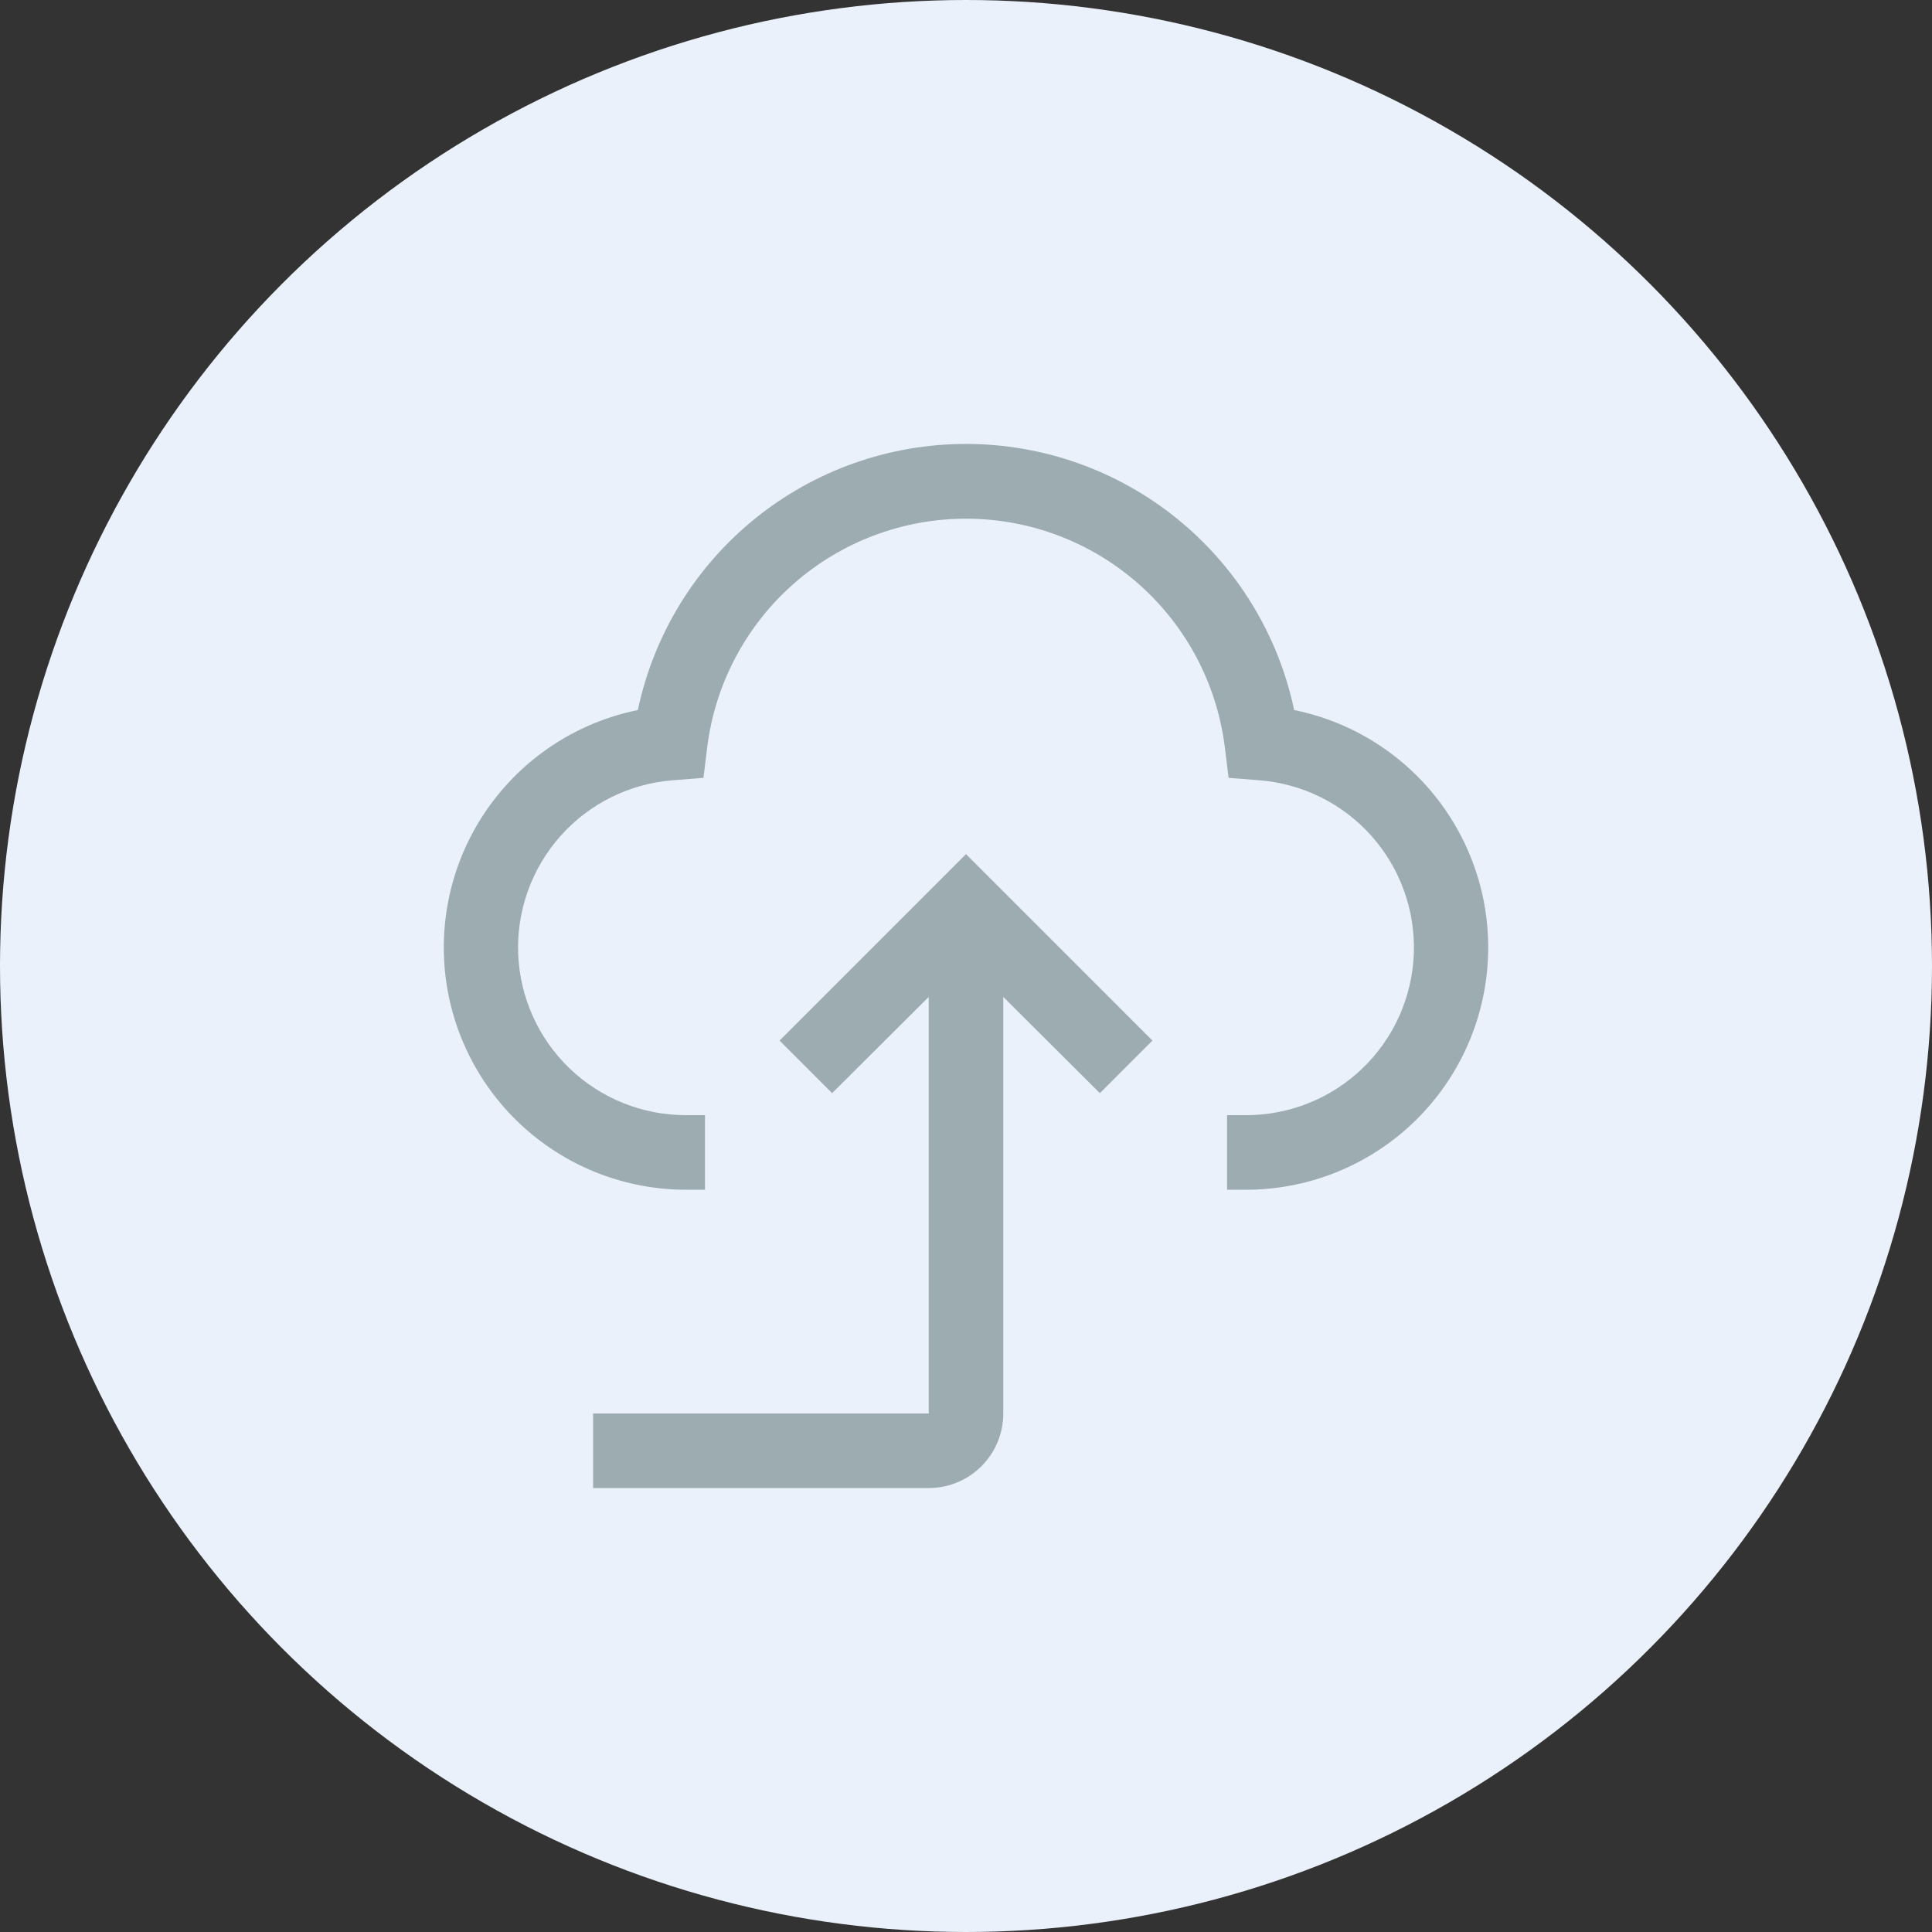 <?xml version="1.0" encoding="UTF-8"?> <svg xmlns="http://www.w3.org/2000/svg" width="68" height="68" viewBox="0 0 68 68" fill="none"><rect x="0" y="0" width="68" height="68" fill="#333333" stroke="none"/><circle cx="34" cy="34" r="34" fill="#EBF1FA"></circle><path d="M34 30.062L27.438 36.625L29.288 38.476L32.688 35.089V49.75H20.875V52.375H32.688C33.384 52.375 34.051 52.098 34.544 51.606C35.036 51.114 35.312 50.446 35.312 49.75V35.089L38.712 38.476L40.562 36.625L34 30.062Z" fill="#9DACB1"></path><path d="M43.844 41.875H43.188V39.25H43.844C45.372 39.255 46.843 38.667 47.946 37.61C49.05 36.553 49.7 35.109 49.761 33.581C49.821 32.054 49.287 30.564 48.271 29.422C47.254 28.281 45.835 27.578 44.311 27.462L43.242 27.378L43.111 26.313C42.838 24.089 41.76 22.043 40.082 20.559C38.404 19.075 36.241 18.256 34.001 18.256C31.761 18.256 29.598 19.075 27.92 20.559C26.242 22.043 25.164 24.089 24.89 26.313L24.759 27.378L23.689 27.462C22.165 27.578 20.746 28.281 19.73 29.422C18.713 30.564 18.179 32.054 18.239 33.581C18.3 35.109 18.951 36.553 20.054 37.61C21.158 38.667 22.628 39.255 24.156 39.25H24.813V41.875H24.156C22.042 41.877 20.002 41.094 18.432 39.676C16.863 38.259 15.876 36.309 15.663 34.205C15.451 32.101 16.027 29.993 17.282 28.291C18.536 26.588 20.378 25.412 22.45 24.991C23.009 22.342 24.462 19.966 26.565 18.261C28.668 16.556 31.293 15.625 34 15.625C36.708 15.625 39.333 16.556 41.435 18.261C43.538 19.966 44.991 22.342 45.55 24.991C47.623 25.412 49.465 26.588 50.719 28.291C51.973 29.993 52.55 32.101 52.337 34.205C52.124 36.309 51.138 38.259 49.568 39.676C47.999 41.094 45.959 41.877 43.844 41.875Z" fill="#9DACB1"></path></svg> 